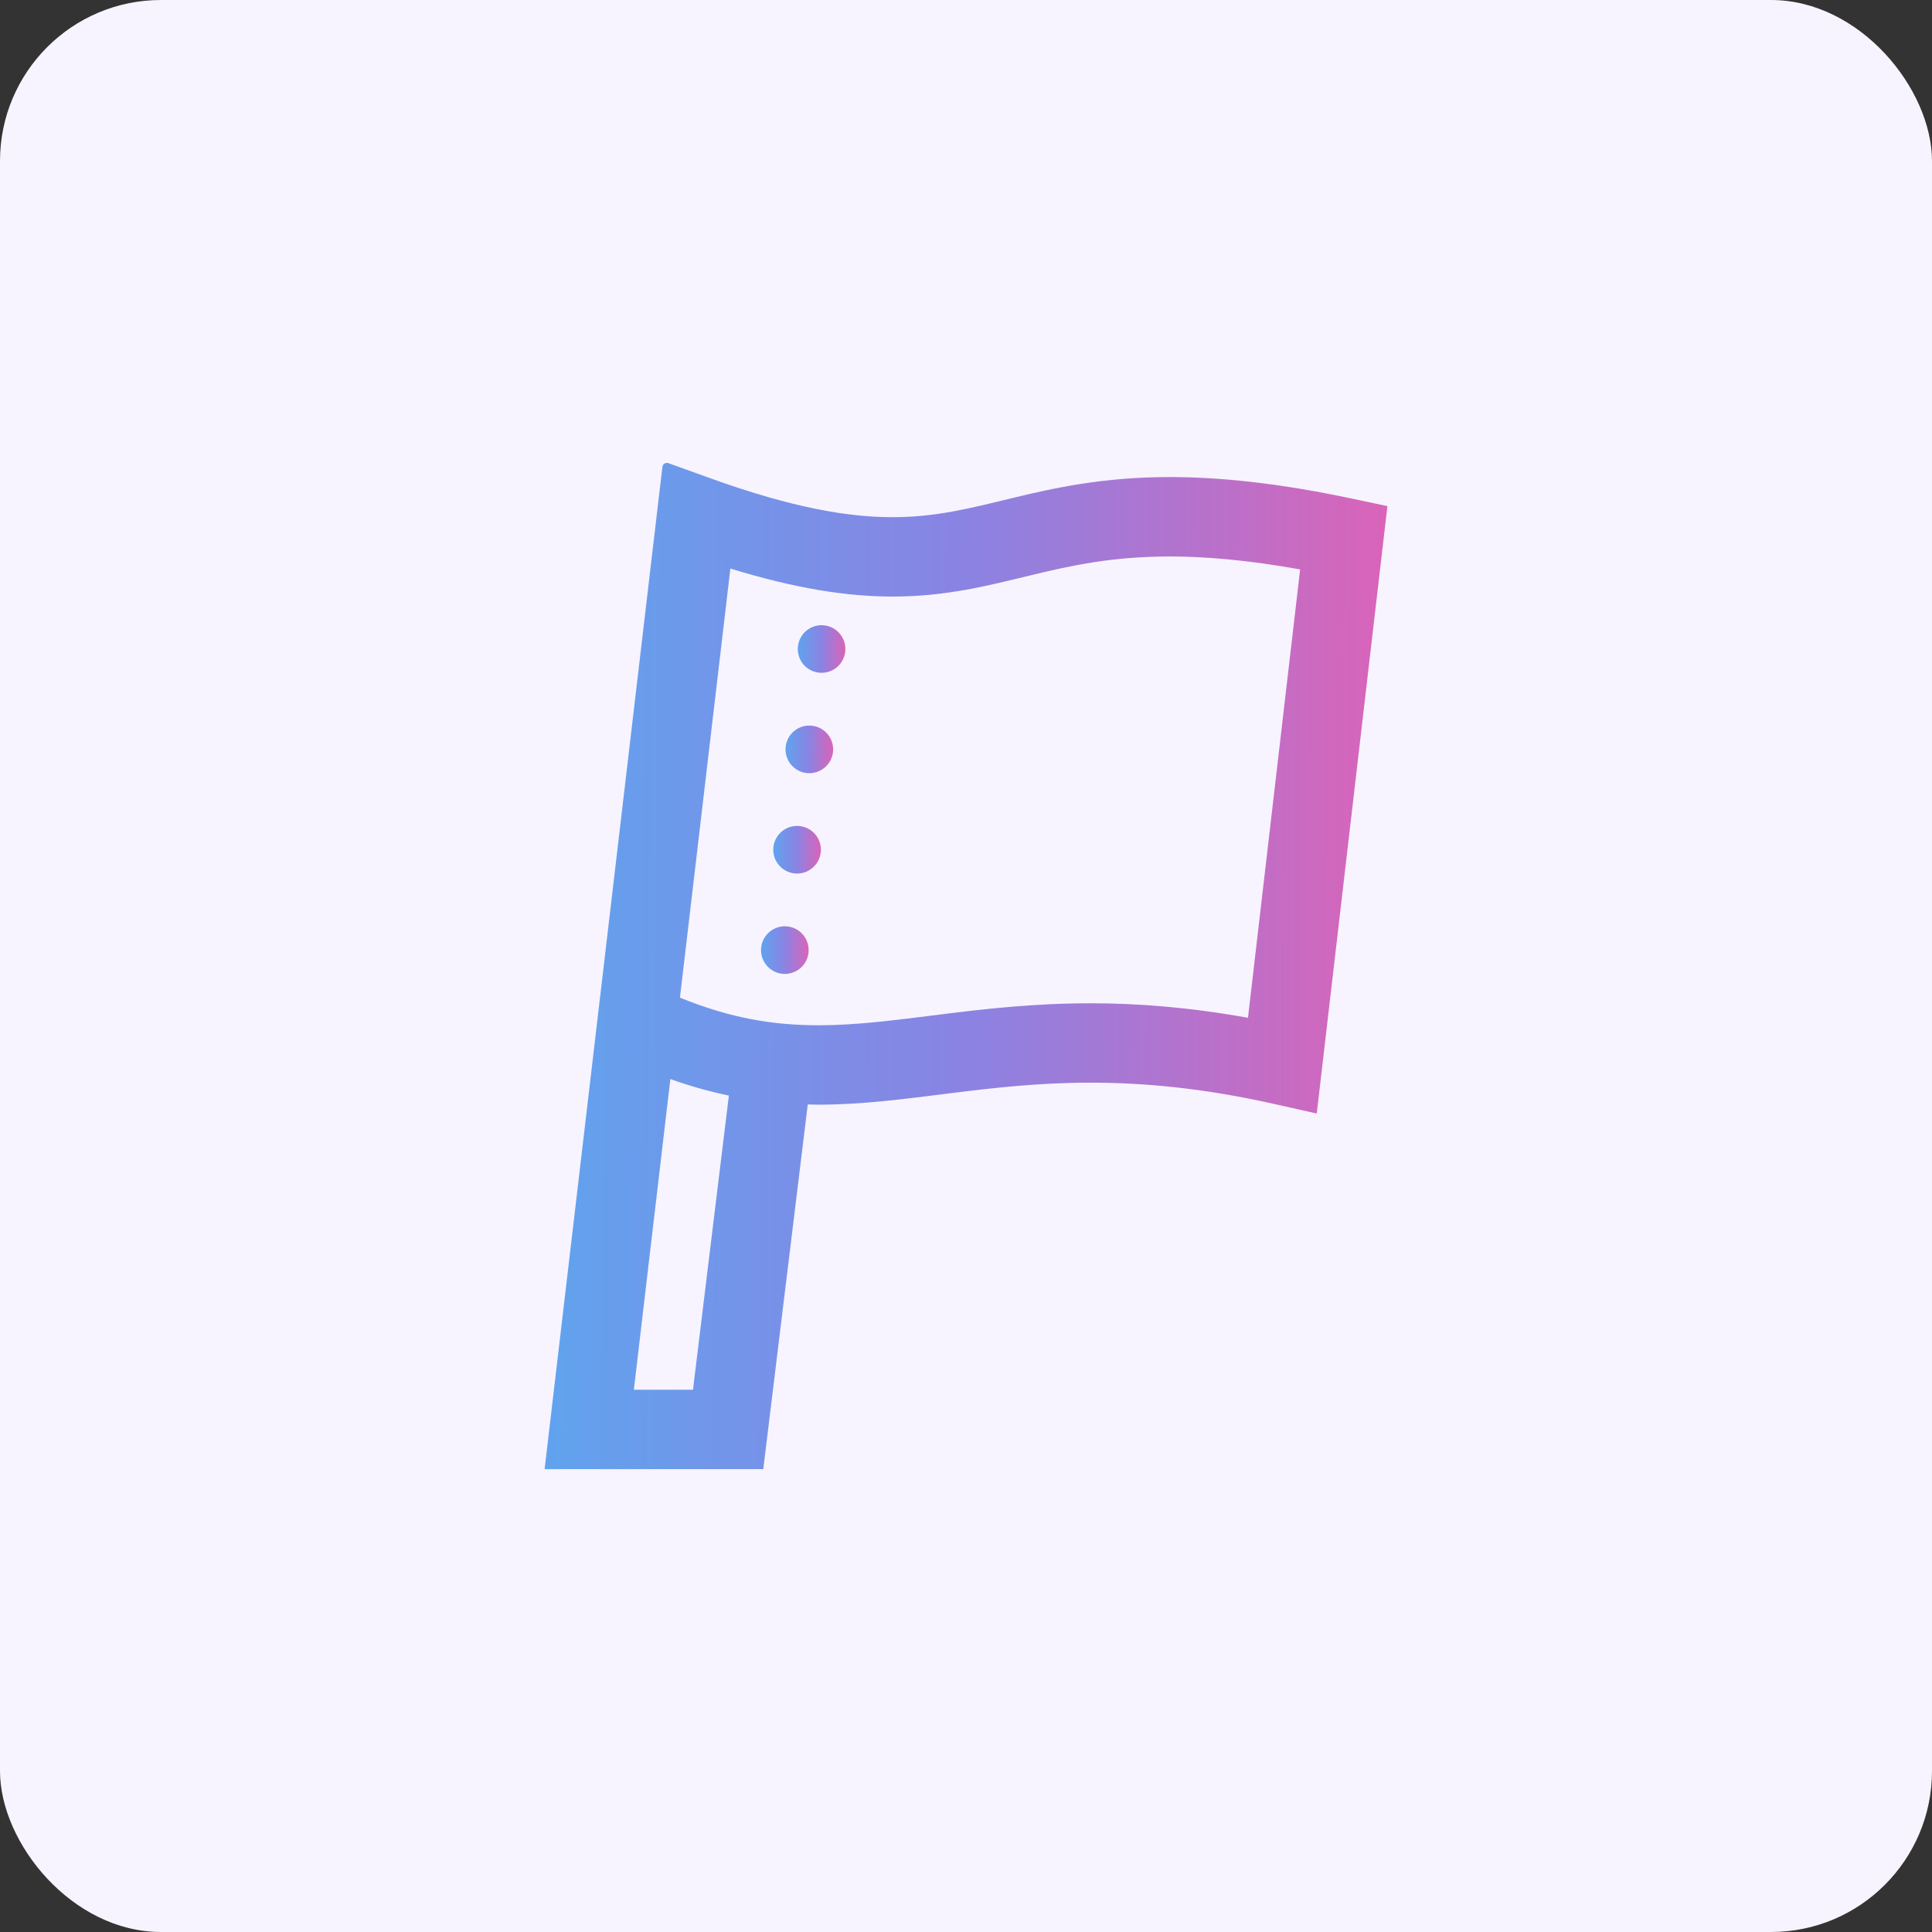 <svg width="96" height="96" viewBox="0 0 96 96" fill="none" xmlns="http://www.w3.org/2000/svg">
<rect x="0" y="0" width="96" height="96" fill="#333333" stroke="none"/>
<rect width="96" height="96" rx="8" fill="#F7F4FF"/>
<path d="M67.182 24.776C63.522 24 60.594 23.705 58.13 23.705C54.815 23.702 52.35 24.252 50.265 24.757C48.167 25.265 46.492 25.698 44.349 25.698C42.176 25.698 39.422 25.252 35.286 23.761L33.212 23.013C33.148 22.99 33.077 22.998 33.019 23.033C32.961 23.069 32.923 23.13 32.914 23.197L27.061 73H37.927L40.137 54.88C40.311 54.884 40.488 54.891 40.66 54.891C42.899 54.889 45.002 54.599 47.176 54.329C49.351 54.056 51.603 53.797 54.195 53.797C56.795 53.797 59.742 54.056 63.292 54.851L65.429 55.331L68.94 25.149L67.182 24.776ZM34.434 69.055H31.496L33.311 53.618C34.31 53.977 35.276 54.242 36.217 54.439L34.434 69.055ZM62.011 50.573C59.091 50.048 56.51 49.851 54.195 49.852C51.339 49.852 48.886 50.139 46.687 50.414C44.485 50.69 42.546 50.947 40.66 50.946C38.481 50.94 36.358 50.623 33.786 49.572L36.292 28.251C39.546 29.251 42.122 29.644 44.349 29.643C47.051 29.644 49.163 29.08 51.191 28.592C53.232 28.101 55.235 27.654 58.13 27.651C59.894 27.651 62.001 27.828 64.603 28.294L62.011 50.573Z" fill="url(#paint0_linear_408_1468)"/>
<path d="M39.142 46.035C38.493 45.956 37.903 46.418 37.823 47.067C37.745 47.716 38.206 48.306 38.855 48.385C39.504 48.464 40.094 48.002 40.173 47.354C40.252 46.705 39.79 46.115 39.142 46.035Z" fill="url(#paint1_linear_408_1468)"/>
<path d="M40.358 36.062C39.709 35.982 39.119 36.444 39.04 37.093C38.961 37.741 39.423 38.332 40.072 38.411C40.721 38.49 41.311 38.028 41.39 37.379C41.469 36.731 41.007 36.14 40.358 36.062Z" fill="url(#paint2_linear_408_1468)"/>
<path d="M39.75 41.048C39.1 40.969 38.511 41.431 38.432 42.08C38.352 42.728 38.815 43.319 39.464 43.398C40.112 43.477 40.702 43.015 40.781 42.366C40.86 41.717 40.399 41.127 39.75 41.048Z" fill="url(#paint3_linear_408_1468)"/>
<path d="M40.823 31.065C40.511 31.065 40.207 31.192 39.986 31.412C39.766 31.633 39.64 31.938 39.64 32.249C39.64 32.56 39.766 32.865 39.986 33.086C40.207 33.306 40.511 33.432 40.823 33.432C41.135 33.432 41.44 33.306 41.66 33.086C41.88 32.865 42.007 32.56 42.007 32.249C42.007 31.938 41.88 31.633 41.66 31.412C41.44 31.192 41.135 31.065 40.823 31.065Z" fill="url(#paint4_linear_408_1468)"/>
<defs>
<linearGradient id="paint0_linear_408_1468" x1="27.061" y1="43.608" x2="68.719" y2="43.782" gradientUnits="userSpaceOnUse">
<stop stop-color="#60A3EE"/>
<stop offset="0.5" stop-color="#8A83E3"/>
<stop offset="1" stop-color="#D964B9"/>
</linearGradient>
<linearGradient id="paint1_linear_408_1468" x1="37.815" y1="47.002" x2="40.169" y2="47.014" gradientUnits="userSpaceOnUse">
<stop stop-color="#60A3EE"/>
<stop offset="0.5" stop-color="#8A83E3"/>
<stop offset="1" stop-color="#D964B9"/>
</linearGradient>
<linearGradient id="paint2_linear_408_1468" x1="39.031" y1="37.028" x2="41.386" y2="37.04" gradientUnits="userSpaceOnUse">
<stop stop-color="#60A3EE"/>
<stop offset="0.5" stop-color="#8A83E3"/>
<stop offset="1" stop-color="#D964B9"/>
</linearGradient>
<linearGradient id="paint3_linear_408_1468" x1="38.423" y1="42.015" x2="40.778" y2="42.027" gradientUnits="userSpaceOnUse">
<stop stop-color="#60A3EE"/>
<stop offset="0.5" stop-color="#8A83E3"/>
<stop offset="1" stop-color="#D964B9"/>
</linearGradient>
<linearGradient id="paint4_linear_408_1468" x1="39.64" y1="32.041" x2="41.994" y2="32.053" gradientUnits="userSpaceOnUse">
<stop stop-color="#60A3EE"/>
<stop offset="0.5" stop-color="#8A83E3"/>
<stop offset="1" stop-color="#D964B9"/>
</linearGradient>
</defs>
</svg>
